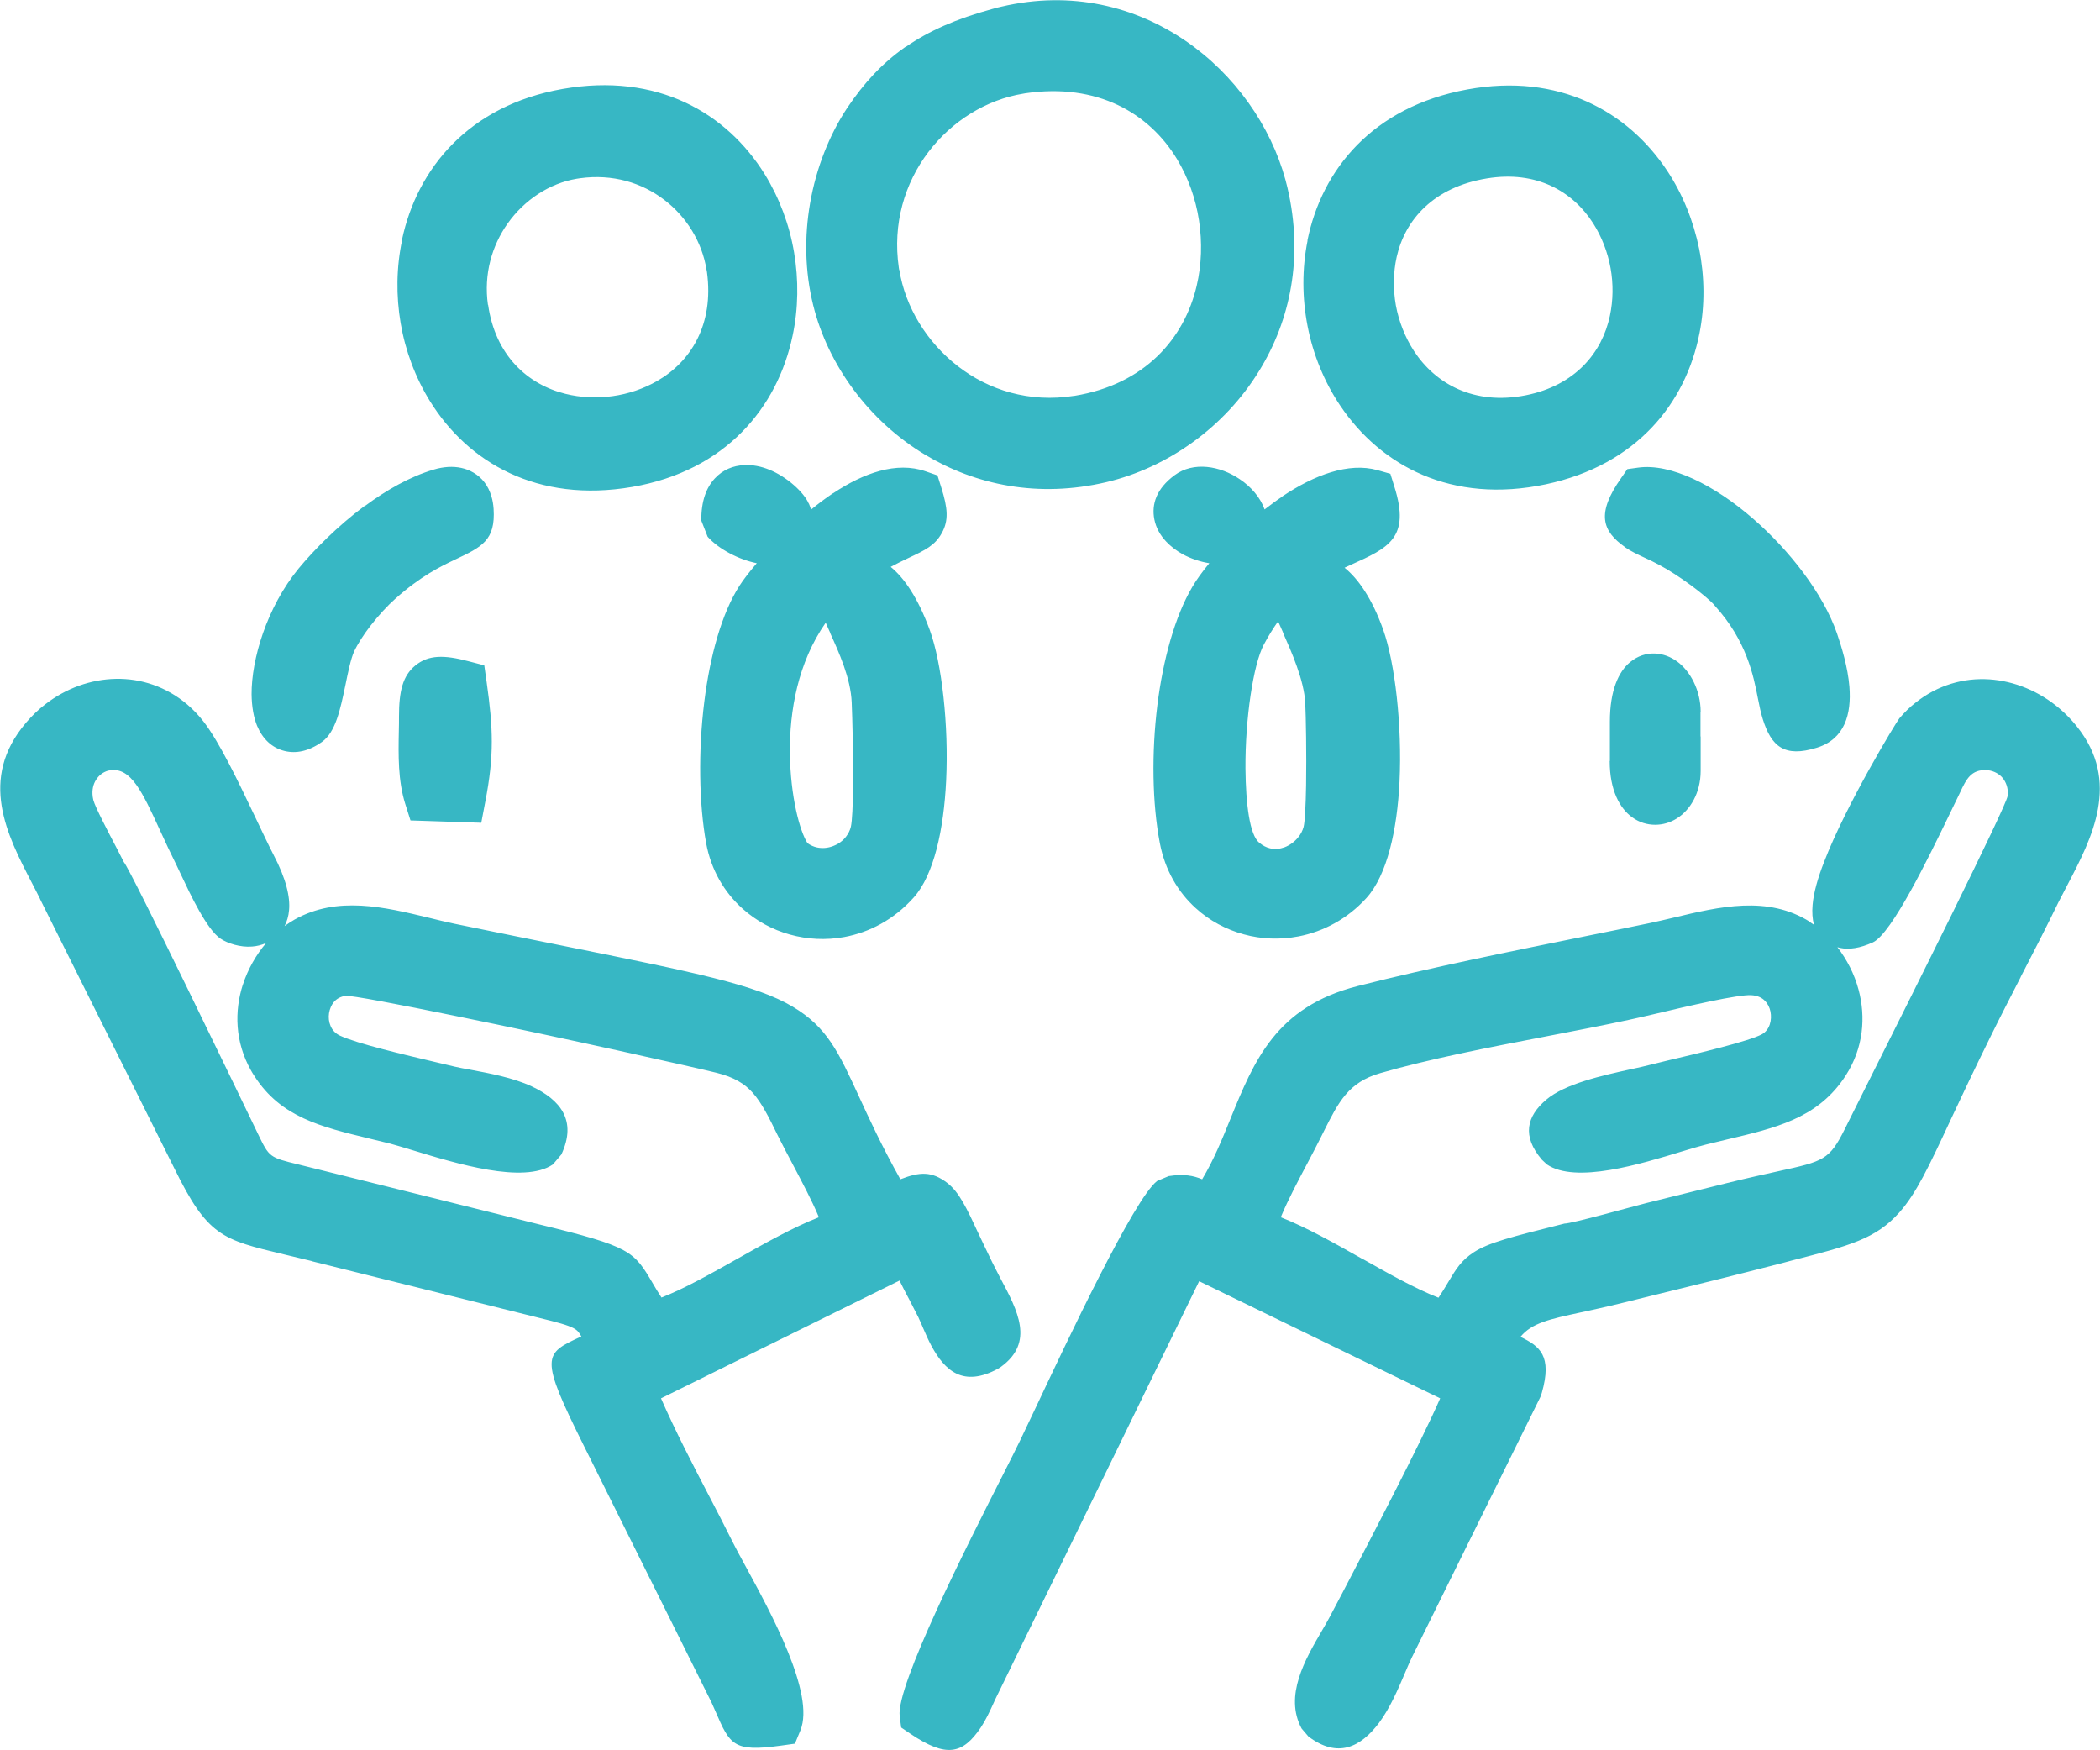 <?xml version="1.0" encoding="UTF-8"?>
<!DOCTYPE svg PUBLIC "-//W3C//DTD SVG 1.1//EN" "http://www.w3.org/Graphics/SVG/1.1/DTD/svg11.dtd">
<!-- Creator: CorelDRAW -->
<svg xmlns="http://www.w3.org/2000/svg" xml:space="preserve" width="1.707in" height="1.422in" version="1.1" style="shape-rendering:geometricPrecision; text-rendering:geometricPrecision; image-rendering:optimizeQuality; fill-rule:evenodd; clip-rule:evenodd"
viewBox="0 0 126.05 105.03"
 xmlns:xlink="http://www.w3.org/1999/xlink"
 xmlns:xodm="http://www.corel.com/coreldraw/odm/2003">
 <defs>
  <style type="text/css">
   <![CDATA[
    .fil0 {fill:#37B7C4}
   ]]>
  </style>
 </defs>
 <g id="Layer_x0020_1">
  <path class="fil0" d="M81.79 75.57c1.58,0.89 3.17,1.79 4.56,2.33 0.25,-0.38 0.43,-0.67 0.58,-0.93 0.49,-0.82 0.78,-1.3 1.54,-1.8 0.9,-0.58 2.21,-0.91 5.44,-1.72 0.46,0 4.15,-1.04 4.91,-1.23l4.84 -1.2c1.34,-0.33 2.31,-0.54 3.12,-0.72 2.69,-0.59 3.04,-0.67 3.96,-2.52l1.21 -2.42c2.66,-5.31 8.49,-16.95 8.57,-17.58l0.01 -0.1c0.02,-0.38 -0.1,-0.72 -0.31,-0.98 -0.21,-0.25 -0.51,-0.41 -0.85,-0.46l-0.08 -0.01c-0.97,-0.06 -1.26,0.56 -1.63,1.35 -0.12,0.24 -0.24,0.51 -0.32,0.66l-0.44 0.91c-1.09,2.25 -3.34,6.9 -4.47,7.42 -0.77,0.35 -1.43,0.45 -1.98,0.33l-0.15 -0.04c0.57,0.74 1.02,1.61 1.27,2.55 0.44,1.64 0.3,3.49 -0.77,5.15l-0.18 0.27c-1.64,2.31 -4.02,2.88 -6.95,3.57 -0.47,0.11 -0.96,0.23 -1.28,0.31 -0.4,0.1 -0.86,0.24 -1.39,0.4 -2.53,0.77 -6.41,1.96 -8.14,0.79l-0.3 -0.28c-1.22,-1.43 -0.91,-2.61 0.25,-3.6 1.14,-0.97 3.38,-1.46 5.11,-1.84 0.43,-0.09 0.82,-0.18 1.05,-0.24l1.1 -0.27c1.88,-0.44 4.93,-1.17 5.69,-1.58 0.24,-0.13 0.4,-0.35 0.48,-0.6 0.08,-0.25 0.09,-0.51 0.04,-0.77 -0.05,-0.24 -0.16,-0.47 -0.33,-0.64 -0.18,-0.19 -0.45,-0.32 -0.82,-0.34 -0.8,-0.05 -3.79,0.65 -5.81,1.13 -0.6,0.14 -1.12,0.26 -1.54,0.35 -1.53,0.33 -3.19,0.65 -4.9,0.98 -3.49,0.67 -7.14,1.38 -10.03,2.22 -1.91,0.55 -2.5,1.73 -3.38,3.48l-0.21 0.42c-0.28,0.55 -0.49,0.96 -0.72,1.39 -0.57,1.08 -1.22,2.29 -1.66,3.36 1.57,0.62 3.23,1.56 4.88,2.49zm26.86 -20.22l0.24 0.16c-0.09,-0.35 -0.12,-0.75 -0.08,-1.19 0.06,-0.72 0.31,-1.61 0.69,-2.58 1.32,-3.44 4.36,-8.44 4.52,-8.62 0.3,-0.35 0.62,-0.67 0.97,-0.94 1.33,-1.06 2.89,-1.5 4.43,-1.4 1.5,0.1 2.99,0.71 4.2,1.74 0.38,0.32 0.73,0.68 1.05,1.08 2.67,3.33 0.91,6.71 -0.56,9.52l0 0c-0.21,0.41 -0.42,0.81 -0.54,1.04 -0.7,1.44 -1.48,2.97 -2.27,4.49l0 0.01c-0.61,1.19 -1.22,2.37 -1.8,3.55 -1.05,2.13 -1.81,3.75 -2.43,5.07 -1.3,2.79 -2.04,4.36 -3.05,5.5 -1.42,1.59 -2.96,1.99 -6.47,2.89l-0.45 0.12c-2.83,0.73 -5.22,1.32 -7.63,1.91l-2.07 0.51c-1.02,0.25 -1.81,0.42 -2.5,0.57 -1.9,0.41 -2.95,0.64 -3.63,1.47 1.16,0.56 1.92,1.13 1.28,3.37l-0.09 0.25 -7.71 15.62c-0.12,0.24 -0.26,0.58 -0.42,0.95 -0.41,0.97 -0.9,2.11 -1.55,2.98 -1.11,1.47 -2.48,2.15 -4.24,0.82l-0.41 -0.48c-1.06,-1.96 0.22,-4.16 1.22,-5.87l0 0c0.18,-0.31 0.35,-0.6 0.47,-0.83l0.77 -1.46c1.68,-3.22 4.67,-8.93 5.86,-11.66l-14.47 -7.03 -12.3 25.22 -0 -0 -0 0.01c-0.29,0.64 -0.53,1.14 -0.81,1.56 -1.09,1.62 -2.08,1.82 -4.22,0.38l-0.56 -0.38 -0.09 -0.68c-0.23,-1.82 4.05,-10.26 6.23,-14.55 0.41,-0.81 0.74,-1.46 1,-2 0.25,-0.52 0.53,-1.11 0.89,-1.87 1.97,-4.18 5.97,-12.67 7.34,-13.71l0.69 -0.29c0.92,-0.14 1.48,-0.03 2.01,0.19 0.69,-1.15 1.2,-2.4 1.69,-3.61 1.43,-3.51 2.74,-6.74 7.65,-7.99 4.37,-1.11 9.19,-2.08 13.87,-3.03 1.08,-0.22 2.14,-0.43 3.67,-0.75 0.49,-0.1 0.97,-0.22 1.45,-0.33 2.71,-0.65 5.64,-1.35 8.18,0.27zm-73.83 24.91l0.07 -0.03c-0.08,-0.15 -0.17,-0.27 -0.25,-0.35 -0.23,-0.21 -0.68,-0.36 -1.52,-0.58l-14.41 -3.59 -0.01 -0.01c-0.29,-0.07 -1.02,-0.25 -1.66,-0.4 -3.73,-0.89 -4.59,-1.09 -6.6,-5.19l-0 0 -8.05 -16.14 0 -0.01c-0.09,-0.19 -0.29,-0.57 -0.49,-0.96 -1.49,-2.87 -3.23,-6.24 -0.35,-9.62 0.36,-0.42 0.74,-0.79 1.15,-1.1 1.25,-0.97 2.74,-1.5 4.24,-1.53 1.52,-0.03 3.03,0.47 4.29,1.54 0.35,0.3 0.68,0.64 0.98,1.03l0 -0c0.95,1.23 2.07,3.57 3.05,5.63 0.44,0.92 0.85,1.79 1.14,2.35 0.78,1.48 1.01,2.56 0.94,3.33 -0.03,0.37 -0.13,0.69 -0.27,0.96 0.1,-0.07 0.2,-0.14 0.29,-0.2 0.13,-0.08 0.23,-0.14 0.31,-0.19 2.57,-1.44 5.4,-0.75 8.06,-0.11 0.53,0.13 1.05,0.26 1.54,0.36 2.72,0.56 4.75,0.97 6.54,1.33 7.94,1.6 11.55,2.33 13.77,3.65 2.06,1.23 2.74,2.7 3.98,5.4 0.6,1.3 1.34,2.92 2.48,4.96 1.16,-0.45 1.89,-0.5 2.83,0.23 0.7,0.55 1.13,1.45 1.89,3.09 0.2,0.42 0.43,0.91 0.81,1.69 0.2,0.4 0.33,0.65 0.46,0.9 1.07,2 2.07,3.88 0.05,5.35l-0.17 0.11c-2.09,1.13 -3.19,0.14 -4.01,-1.38 -0.18,-0.34 -0.34,-0.7 -0.49,-1.05 -0.08,-0.19 -0.16,-0.38 -0.27,-0.61l0 -0.01c-0.21,-0.42 -0.39,-0.77 -0.57,-1.11 -0.2,-0.38 -0.4,-0.75 -0.58,-1.13l-14.32 7.07c0.84,1.92 1.93,4.03 2.97,6.02 0.42,0.8 0.82,1.58 1.33,2.6 0.15,0.31 0.42,0.8 0.74,1.39 1.57,2.88 4.22,7.74 3.33,9.92l-0.33 0.8 -0.86 0.12c-2.84,0.39 -3.04,-0.05 -3.91,-2.06l-0.24 -0.54 -7.65 -15.38c-2.7,-5.41 -2.42,-5.54 -0.22,-6.56zm-20.25 -21.16c0.3,-0.93 0.79,-1.78 1.39,-2.49 -0.27,0.12 -0.56,0.19 -0.84,0.21 -0.7,0.06 -1.47,-0.19 -1.89,-0.47 -0.83,-0.55 -1.81,-2.64 -2.38,-3.85 -0.09,-0.19 -0.16,-0.34 -0.26,-0.55 -0.35,-0.7 -0.7,-1.45 -1.01,-2.13 -1.06,-2.31 -1.74,-3.76 -2.97,-3.58l-0.13 0.02c-0.29,0.08 -0.55,0.27 -0.72,0.54 -0.18,0.27 -0.26,0.62 -0.21,1.01l0 0.01c0.01,0.08 0.03,0.15 0.04,0.21 0.11,0.42 0.88,1.89 1.41,2.9 0.09,0.17 0.17,0.33 0.42,0.82 0.37,0.37 7.2,14.55 8.07,16.35 0.66,1.36 0.67,1.38 2.41,1.8l14.42 3.59c5.57,1.35 5.72,1.61 6.87,3.57 0.14,0.24 0.3,0.51 0.51,0.83 1.39,-0.54 2.98,-1.44 4.56,-2.33 1.67,-0.94 3.33,-1.88 4.89,-2.49 -0.42,-1.01 -1,-2.09 -1.54,-3.12 -0.33,-0.62 -0.65,-1.23 -0.95,-1.83 -0.51,-1.05 -0.94,-1.91 -1.48,-2.52 -0.48,-0.54 -1.12,-0.94 -2.17,-1.2 -1.15,-0.29 -9.3,-2.12 -15.56,-3.39 -3.56,-0.73 -6.41,-1.27 -6.71,-1.23 -0.31,0.04 -0.55,0.18 -0.71,0.37 -0.15,0.18 -0.25,0.42 -0.29,0.67 -0.04,0.26 -0.01,0.53 0.09,0.76 0.1,0.25 0.29,0.46 0.57,0.59 1.03,0.48 3.89,1.15 5.79,1.6l1.1 0.26c0.24,0.06 0.59,0.12 0.97,0.19 1.11,0.21 2.52,0.47 3.64,0.99 1.73,0.81 2.74,2.05 1.79,4.09l-0.51 0.6c-1.75,1.19 -5.82,-0.06 -8.41,-0.85 -0.57,-0.17 -1.05,-0.32 -1.36,-0.4 -0.32,-0.08 -0.77,-0.19 -1.23,-0.3 -2.94,-0.71 -5.33,-1.29 -6.91,-3.74 -0.09,-0.14 -0.17,-0.26 -0.22,-0.36 -0.96,-1.71 -1,-3.55 -0.48,-5.16zm39.41 -42.91l0 0.02c0.36,2.22 1.64,4.32 3.51,5.77 1.86,1.44 4.29,2.21 6.99,1.78l0.02 -0c4.22,-0.69 6.59,-3.44 7.33,-6.6 0.3,-1.27 0.34,-2.62 0.14,-3.93 -0.2,-1.31 -0.65,-2.57 -1.32,-3.68 -1.66,-2.74 -4.76,-4.59 -9.11,-3.95l-0 -0 -0.11 0.02c-2.23,0.36 -4.3,1.65 -5.71,3.51 -1.41,1.86 -2.16,4.29 -1.77,6.95l-0 0 0.02 0.12zm-24.69 2.1c0.43,3.05 2.38,4.79 4.64,5.35 0.92,0.23 1.89,0.27 2.83,0.14 0.94,-0.13 1.86,-0.44 2.68,-0.91 2.02,-1.16 3.42,-3.39 2.99,-6.54l-0.03 -0.16c-0.27,-1.64 -1.19,-3.15 -2.53,-4.17 -1.34,-1.03 -3.1,-1.57 -5.06,-1.3l-0.2 0.03c-1.62,0.27 -3.14,1.26 -4.15,2.69 -0.94,1.33 -1.44,3.03 -1.18,4.88zm59.97 -7.58c-3.2,0.52 -4.92,2.48 -5.42,4.71 -0.21,0.94 -0.22,1.94 -0.05,2.91 0.18,0.97 0.55,1.91 1.08,2.73 1.29,1.98 3.61,3.28 6.71,2.67 2.97,-0.59 4.59,-2.55 5.06,-4.77 0.2,-0.94 0.21,-1.92 0.04,-2.87 -0.17,-0.94 -0.52,-1.86 -1.04,-2.68l0 -0c-1.22,-1.92 -3.41,-3.19 -6.38,-2.7zm-12.29 19.09c1.92,-1.29 3.99,-2.06 5.71,-1.58l0.78 0.22 0.24 0.77c0.98,3.09 -0.36,3.68 -2.6,4.69l-0.39 0.18c0.81,0.65 1.65,1.84 2.32,3.72 0.71,2 1.14,5.75 0.98,9.12 -0.14,2.89 -0.74,5.61 -1.99,6.99 -1.15,1.26 -2.58,2.01 -4.07,2.3 -1.1,0.21 -2.23,0.17 -3.28,-0.12 -1.07,-0.29 -2.07,-0.82 -2.9,-1.58 -1.06,-0.96 -1.84,-2.28 -2.15,-3.9 -0.46,-2.39 -0.5,-5.43 -0.15,-8.27 0.34,-2.73 1.05,-5.33 2.1,-7.11 0.25,-0.43 0.6,-0.91 1.02,-1.42 -0.56,-0.09 -1.11,-0.28 -1.58,-0.53 -0.38,-0.21 -0.73,-0.47 -1.01,-0.77 -0.36,-0.38 -0.61,-0.83 -0.71,-1.33 -0.18,-0.92 0.13,-1.85 1.21,-2.65 1.14,-0.85 2.75,-0.56 3.91,0.23 0.35,0.23 0.66,0.51 0.91,0.81 0.26,0.31 0.46,0.65 0.59,1.01 0.35,-0.27 0.71,-0.54 1.07,-0.78zm0.04 8.15c-0.1,-0.23 -0.2,-0.45 -0.29,-0.65 -0.29,0.41 -0.58,0.87 -0.86,1.4 -0.63,1.18 -1.12,4.45 -1.1,7.44 0.02,2.12 0.25,3.98 0.83,4.45 0.21,0.17 0.42,0.28 0.63,0.33 0.3,0.08 0.61,0.04 0.89,-0.06 0.31,-0.12 0.6,-0.33 0.81,-0.59 0.16,-0.19 0.27,-0.41 0.33,-0.63 0.08,-0.32 0.13,-1.32 0.15,-2.5 0.03,-1.88 -0.01,-4.13 -0.05,-4.94 -0.07,-1.37 -0.83,-3.08 -1.34,-4.23zm-26.99 -8.35c1.82,-1.21 3.79,-1.91 5.53,-1.31l0.72 0.25 0.23 0.73c0.39,1.24 0.45,1.97 0.03,2.73 -0.41,0.74 -0.99,1.02 -1.97,1.48 -0.39,0.18 -0.76,0.37 -1.1,0.55 0.79,0.64 1.63,1.83 2.35,3.8 0.72,1.98 1.14,5.69 0.98,9.03 -0.14,2.92 -0.73,5.66 -1.95,7.02 -1.19,1.33 -2.66,2.09 -4.17,2.37 -1.1,0.2 -2.22,0.14 -3.26,-0.15 -1.05,-0.29 -2.02,-0.82 -2.84,-1.55 -1.09,-0.98 -1.89,-2.31 -2.19,-3.94 -0.43,-2.36 -0.48,-5.55 -0.11,-8.49 0.34,-2.72 1.04,-5.3 2.12,-6.97 0.21,-0.33 0.57,-0.8 1.03,-1.34 -1.08,-0.22 -2.28,-0.84 -2.95,-1.59l-0.38 -0.97c-0.01,-1.17 0.3,-1.98 0.81,-2.53 0.49,-0.53 1.11,-0.77 1.76,-0.8 0.51,-0.03 1.03,0.08 1.5,0.27 1.06,0.42 2.1,1.37 2.38,2.04l0.01 0c0.05,0.12 0.09,0.24 0.13,0.36 0.43,-0.35 0.88,-0.69 1.33,-0.99zm-0.17 8.43c-0.11,-0.23 -0.2,-0.45 -0.29,-0.65 -1.67,2.39 -2.18,5.3 -2.15,7.84 0.03,2.59 0.59,4.68 1.06,5.4 0.19,0.13 0.38,0.21 0.56,0.25 0.32,0.07 0.66,0.04 0.97,-0.08 0.32,-0.12 0.6,-0.32 0.79,-0.58 0.13,-0.17 0.23,-0.37 0.28,-0.58 0.08,-0.36 0.12,-1.29 0.13,-2.39 0.02,-1.87 -0.04,-4.14 -0.08,-5.08 -0.06,-1.45 -0.78,-3.03 -1.28,-4.13zm-27.95 -7.66c1.28,-0.95 2.7,-1.76 4.12,-2.18 0.29,-0.09 0.58,-0.14 0.87,-0.16 0.54,-0.03 1.06,0.07 1.52,0.34 0.51,0.3 0.89,0.77 1.08,1.43 0.07,0.22 0.11,0.47 0.13,0.74 0.12,1.9 -0.7,2.29 -2.31,3.05 -0.84,0.4 -2.06,0.98 -3.61,2.37 -0.43,0.38 -0.99,0.98 -1.5,1.64 -0.38,0.5 -0.73,1.03 -0.96,1.52 -0.19,0.42 -0.36,1.23 -0.52,2.02 -0.3,1.43 -0.58,2.81 -1.41,3.4 -0.79,0.56 -1.55,0.71 -2.24,0.54 -0.77,-0.19 -1.32,-0.73 -1.65,-1.51 -0.21,-0.52 -0.32,-1.16 -0.33,-1.89 -0.01,-2.09 0.9,-5.21 2.83,-7.56 0.9,-1.09 2.33,-2.54 3.97,-3.76zm75.66 2.48c-1.4,-0.98 -1.74,-2.03 -0.24,-4.16l0.37 -0.53 0.65 -0.09c1.94,-0.27 4.58,1.05 6.89,3.06 2.2,1.91 4.21,4.5 5.04,6.88 0.28,0.81 0.66,2.06 0.75,3.21 0.13,1.65 -0.28,3.14 -1.94,3.66 -1.98,0.62 -2.75,-0.09 -3.26,-1.71 -0.12,-0.38 -0.2,-0.78 -0.29,-1.23 -0.27,-1.39 -0.68,-3.48 -2.6,-5.59l0 -0.01c-0.29,-0.32 -0.82,-0.76 -1.43,-1.21 -0.64,-0.47 -1.33,-0.92 -1.9,-1.22 -0.33,-0.18 -0.59,-0.3 -0.83,-0.41 -0.47,-0.22 -0.88,-0.41 -1.22,-0.65zm-73.63 11.05c0.01,-0.31 0.01,-0.62 0.01,-0.89 0,-1.51 0.22,-2.44 0.98,-3.06 0.79,-0.65 1.74,-0.64 3.18,-0.26l0.96 0.25 0.14 0.99c0.2,1.41 0.31,2.49 0.31,3.59 -0,1.12 -0.12,2.21 -0.39,3.61l-0.24 1.26 -4.25 -0.14 -0.32 -1.01c-0.43,-1.38 -0.41,-2.91 -0.38,-4.34zm72.71 1.77l0 -2.36c0,-1.86 0.52,-2.99 1.21,-3.56 0.46,-0.38 0.97,-0.54 1.5,-0.52 0.48,0.02 0.93,0.19 1.33,0.48l0 -0c0.78,0.57 1.41,1.72 1.41,3.02l-0.01 0 0 1.48 0.01 0 0 2.07c0,1.32 -0.63,2.35 -1.43,2.85 -0.4,0.25 -0.84,0.38 -1.3,0.38 -0.48,-0 -0.95,-0.14 -1.37,-0.44 -0.76,-0.54 -1.36,-1.64 -1.36,-3.38zm-18.16 -31.23c0.86,-4.26 3.92,-8.03 9.6,-9.07 5.5,-1.01 9.64,1.32 12,4.88 0.94,1.42 1.58,3.03 1.92,4.69 0.33,1.66 0.35,3.4 0.02,5.06 -0.82,4.19 -3.76,7.91 -9.22,9.07 -5.66,1.2 -9.92,-1.11 -12.35,-4.72 -0.96,-1.43 -1.63,-3.07 -1.96,-4.77 -0.33,-1.69 -0.34,-3.45 0,-5.14zm-54.36 -0.05c0.91,-4.28 4.02,-8.06 9.64,-9.05 5.7,-1 9.85,1.44 12.14,5.12 0.88,1.43 1.48,3.03 1.76,4.69 0.28,1.65 0.26,3.37 -0.09,5.01 -0.91,4.31 -4.02,8.1 -9.63,9.07 -5.69,0.98 -9.86,-1.47 -12.14,-5.15 -0.88,-1.42 -1.48,-3.03 -1.76,-4.68 -0.28,-1.65 -0.26,-3.36 0.09,-5zm30.24 -11.57c1.38,-0.96 3.04,-1.69 5.2,-2.28 0.25,-0.07 0.44,-0.12 0.55,-0.14 4.22,-0.99 8.05,0 11.05,2.05 2.97,2.03 5.12,5.12 6,8.34l0.12 0.47c0.98,4.18 0.17,7.97 -1.69,10.99 -2.09,3.41 -5.51,5.82 -9.17,6.69 -4.1,0.97 -7.87,0.17 -10.89,-1.64 -3.39,-2.04 -5.83,-5.39 -6.72,-8.97 -0.51,-2.06 -0.53,-4.16 -0.19,-6.12 0.37,-2.15 1.18,-4.15 2.23,-5.73 1,-1.49 2.09,-2.68 3.49,-3.66z"/>
 </g>
</svg>
